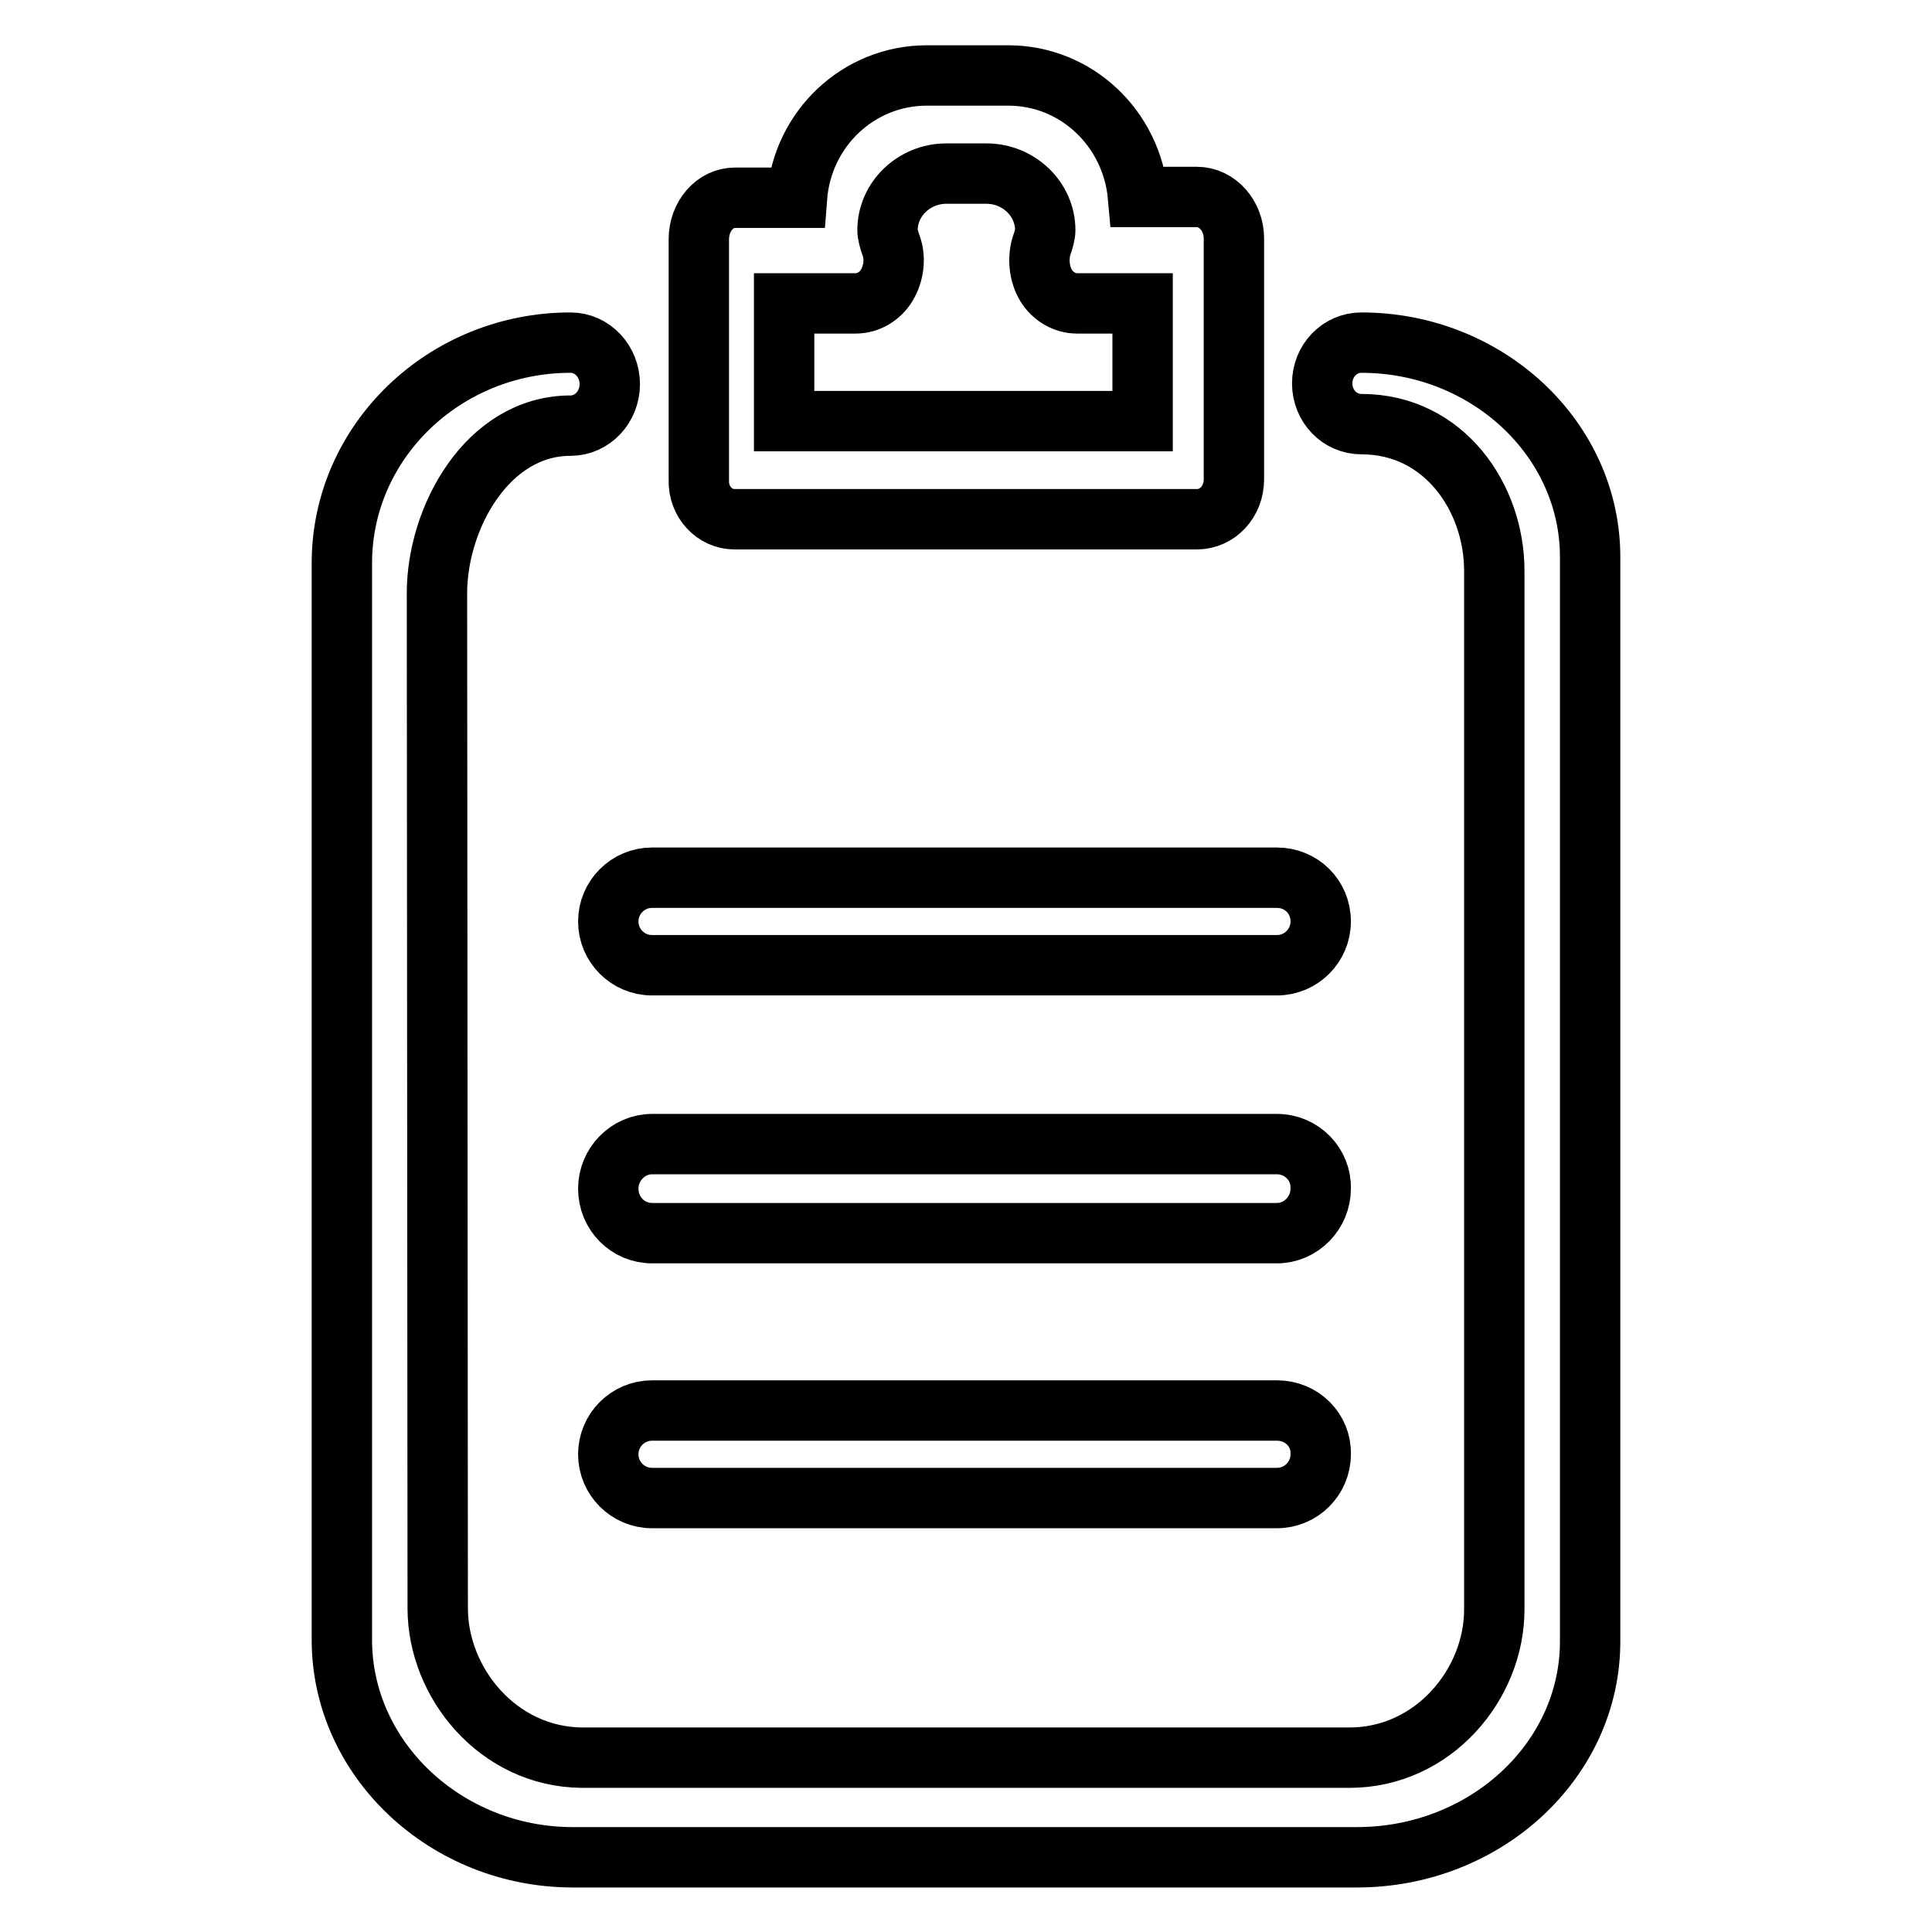 <?xml version="1.0" encoding="utf-8"?>
<!-- Svg Vector Icons : http://www.onlinewebfonts.com/icon -->
<!DOCTYPE svg PUBLIC "-//W3C//DTD SVG 1.1//EN" "http://www.w3.org/Graphics/SVG/1.1/DTD/svg11.dtd">
<svg version="1.1" xmlns="http://www.w3.org/2000/svg" xmlns:xlink="http://www.w3.org/1999/xlink" x="0px" y="0px" viewBox="0 0 256 256" enable-background="new 0 0 256 256" xml:space="preserve">
<g> <path stroke-width="8" fill-opacity="0" stroke="#000000"  d="M180.4,45.4c-2.9,0-5.2,2.4-5.2,5.4c0,3,2.3,5.4,5.2,5.4c11,0,17.6,9.8,17.6,19.4v137.7 c0,9.8-8,19.6-19.2,19.6H77.1C66,232.8,58,223,58,213.1L57.9,78.6c0-10,6.7-22.2,17.7-22.2c2.9,0,5.2-2.5,5.2-5.5s-2.3-5.5-5.2-5.5 c-16.7,0-30.3,13.1-30.3,29.2v142.7c0,15.8,13.8,28.8,30.6,28.8h103.9c17,0,30.9-12.8,30.9-28.6V73.8 C210.7,58.1,197,45.4,180.4,45.4z M97.3,68.8h61.3c2.7,0,4.9-2.3,4.9-5.3V31.6c0-3-2.2-5.5-4.9-5.5h-7.8C150,17,142.6,10,133.6,10 h-10.8c-9,0-16.5,7-17.2,16.2h-8.2c-2.7,0-4.8,2.5-4.8,5.5v31.9C92.5,66.5,94.7,68.8,97.3,68.8z M104.1,40.2h9.3 c1.6,0,3.2-0.9,4.1-2.4c0.9-1.5,1.2-3.5,0.6-5.2c-0.3-0.8-0.5-1.6-0.5-2.1c0-4.1,3.5-7.5,7.8-7.5h5.3c4.3,0,7.8,3.4,7.8,7.5 c0,0.5-0.2,1.3-0.5,2.1c-0.5,1.7-0.3,3.7,0.6,5.2c0.9,1.5,2.5,2.4,4.1,2.4h8.7v15.6h-47.5V40.2z M86.4,127.9h82.8 c3.2,0,5.8-2.6,5.8-5.8c0-3.3-2.6-5.8-5.8-5.8H86.4c-3.2,0-5.8,2.6-5.8,5.8C80.6,125.3,83.2,127.9,86.4,127.9z M169.2,151.6H86.4 c-3.2,0-5.8,2.7-5.8,5.9c0,3.3,2.6,5.9,5.8,5.9h82.8c3.2,0,5.8-2.7,5.8-5.9C175.1,154.3,172.5,151.6,169.2,151.6z M169.2,186.9 H86.4c-3.2,0-5.8,2.6-5.8,5.8c0,3.2,2.6,5.8,5.8,5.8h82.8c3.2,0,5.8-2.6,5.8-5.8C175.1,189.5,172.5,186.9,169.2,186.9z"/></g>
</svg>